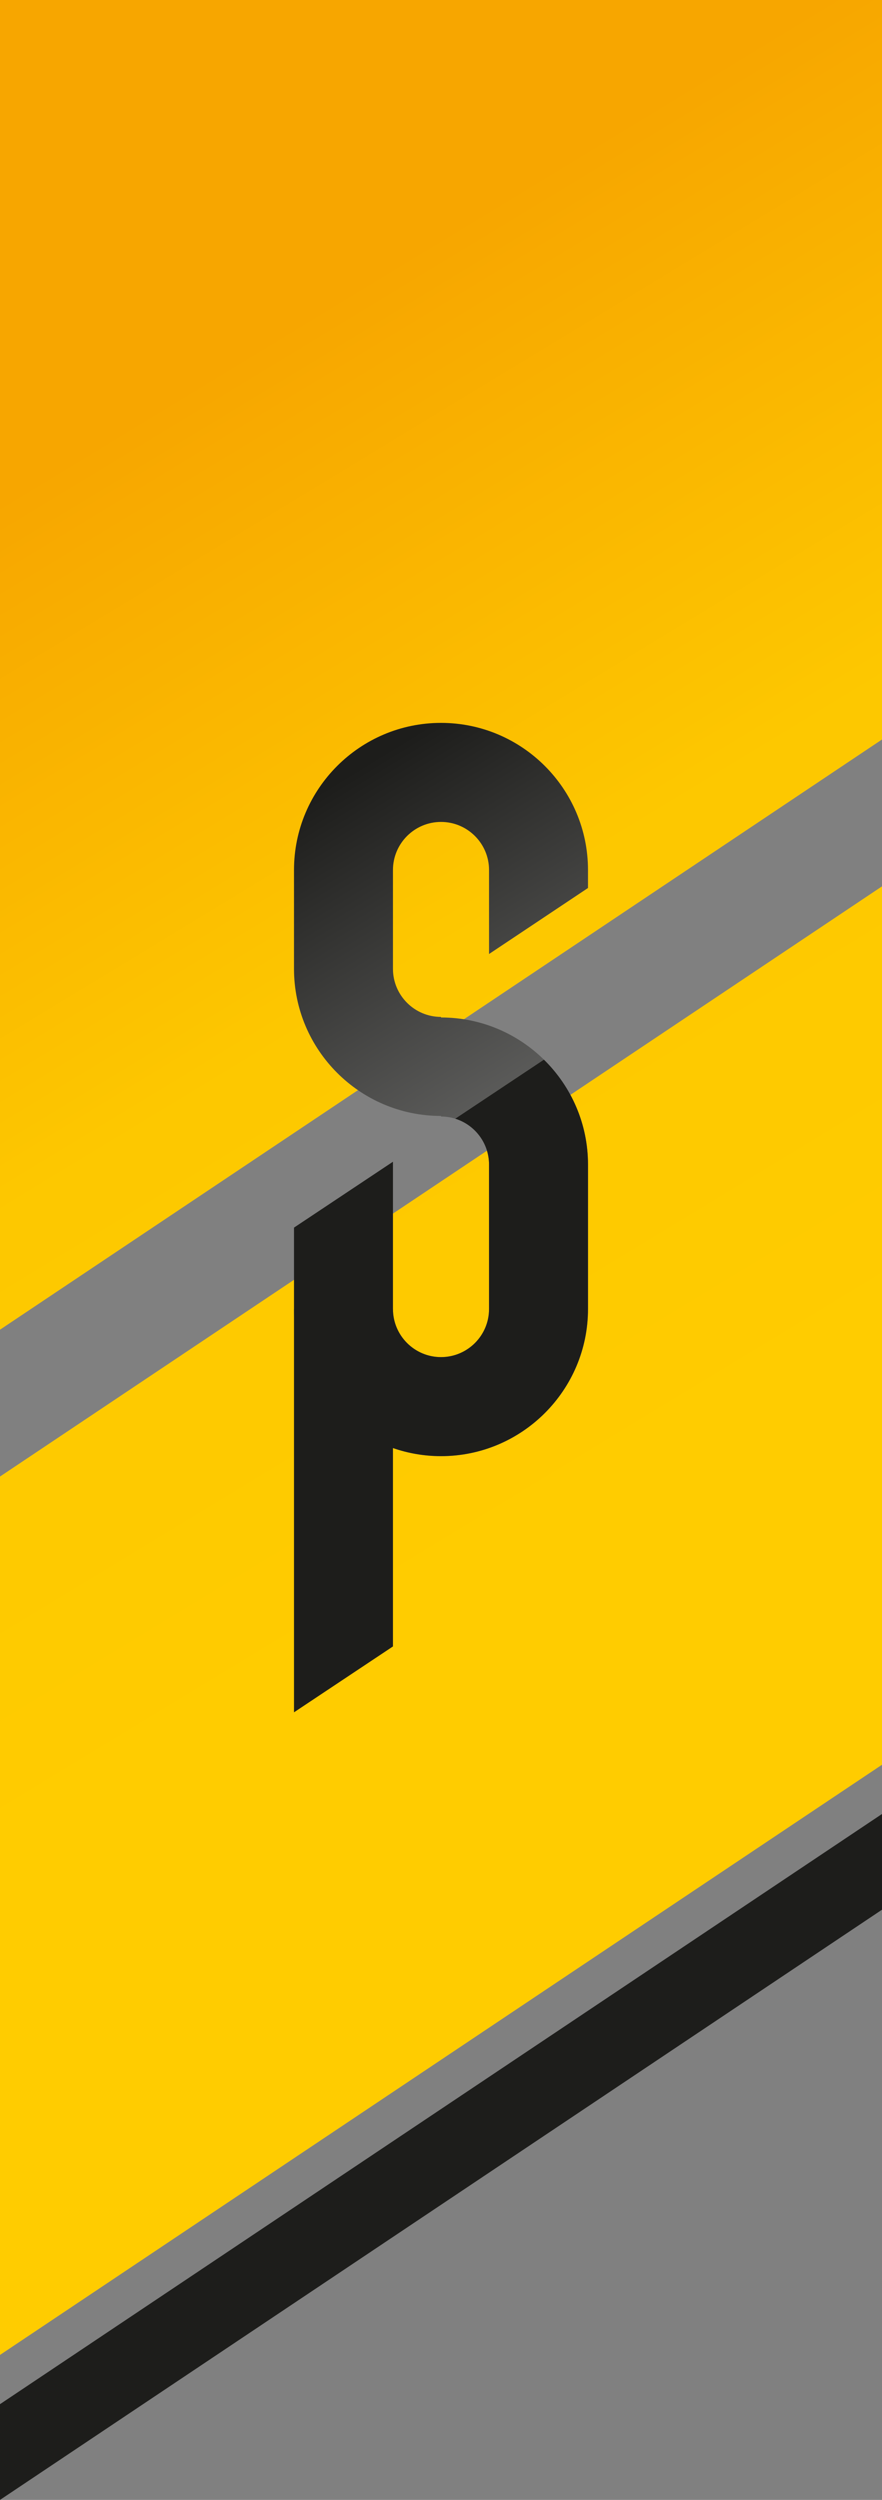 <!-- Generator: Adobe Illustrator 21.0.2, SVG Export Plug-In  -->
<svg version="1.1"
	 xmlns="http://www.w3.org/2000/svg" xmlns:xlink="http://www.w3.org/1999/xlink" xmlns:a="http://ns.adobe.com/AdobeSVGViewerExtensions/3.0/"
	 x="0px" y="0px" width="204.996px" height="580.528px" viewBox="0 0 204.996 580.528"
	 style="enable-background:new 0 0 204.996 580.528;" xml:space="preserve">
<rect x="0" y="0" width="204.996" height="580.528" fill="#808080" stroke="none"/>
<style type="text/css">
	.st0{fill:url(#SVGID_1_);}
	.st1{fill:url(#SVGID_2_);}
	.st2{fill:url(#SVGID_3_);}
	.st3{fill:url(#SVGID_4_);}
	.st4{fill:#1D1D1B;}
	.st5{fill:url(#SVGID_5_);}
	.st6{fill:url(#SVGID_6_);}
	.st7{fill:url(#SVGID_7_);}
	.st8{fill:url(#SVGID_8_);}
</style>
<defs>
</defs>
<g>
	<g>
		<linearGradient id="SVGID_1_" gradientUnits="userSpaceOnUse" x1="194.581" y1="306.156" x2="57.846" y2="80.797">
			<stop  offset="0" style="stop-color:#FFCC00"/>
			<stop  offset="0.015" style="stop-color:#FFCC00"/>
			<stop  offset="0.458" style="stop-color:#FDC800"/>
			<stop  offset="1" style="stop-color:#F7A600"/>
		</linearGradient>
		<polygon class="st0" points="0,0 0,308.781 204.996,171.726 204.996,0 		"/>
		<linearGradient id="SVGID_2_" gradientUnits="userSpaceOnUse" x1="105.613" y1="381.48" x2="-56.403" y2="114.453">
			<stop  offset="0" style="stop-color:#FFCC00"/>
			<stop  offset="0.015" style="stop-color:#FFCC00"/>
			<stop  offset="0.458" style="stop-color:#FDC800"/>
			<stop  offset="1" style="stop-color:#F7A600"/>
		</linearGradient>
		<polygon class="st1" points="0,546.864 204.996,409.809 204.996,205.828 0,342.883 		"/>
	</g>
	<linearGradient id="SVGID_3_" gradientUnits="userSpaceOnUse" x1="220.438" y1="445.437" x2="64.011" y2="190.214">
		<stop  offset="0" style="stop-color:#FFFFFF"/>
		<stop  offset="1" style="stop-color:#1D1D1B"/>
	</linearGradient>
	<path class="st2" d="M136.664,206.207v-4.173c0-18.839-15.327-34.166-34.166-34.166s-34.166,15.327-34.166,34.166v22.946
		c0,18.839,15.327,34.166,34.166,34.166v0.132c6.157,0,11.166,5.009,11.166,11.166v33.537c0,6.157-5.009,11.166-11.166,11.166
		s-11.166-5.009-11.166-11.166h-23c0,18.839,15.327,34.166,34.166,34.166s34.166-15.327,34.166-34.166v-33.537
		c0-18.839-15.327-34.166-34.166-34.166v-0.132c-6.157,0-11.166-5.009-11.166-11.166v-22.946c0-6.157,5.009-11.166,11.166-11.166
		s11.166,5.009,11.166,11.166v19.507L136.664,206.207z"/>
	<linearGradient id="SVGID_4_" gradientUnits="userSpaceOnUse" x1="247.337" y1="624.979" x2="133.196" y2="392.58">
		<stop  offset="0" style="stop-color:#FFFFFF"/>
		<stop  offset="1" style="stop-color:#1D1D1B"/>
	</linearGradient>
	<path class="st3" d="M126.42,246.081l-20.599,13.703c4.539,1.418,7.843,5.661,7.843,10.661v33.537
		c0,6.157-5.009,11.166-11.166,11.166s-11.166-5.009-11.166-11.166v-34.207l-23,15.3v112.56l23-15.3v-46.071
		c3.502,1.215,7.256,1.883,11.166,1.883c18.839,0,34.166-15.327,34.166-34.166v-33.537
		C136.664,260.913,132.736,252.284,126.42,246.081z"/>
	<polygon class="st4" points="0,580.528 204.996,443.472 204.996,421.241 0,558.296 	"/>
</g>
</svg>